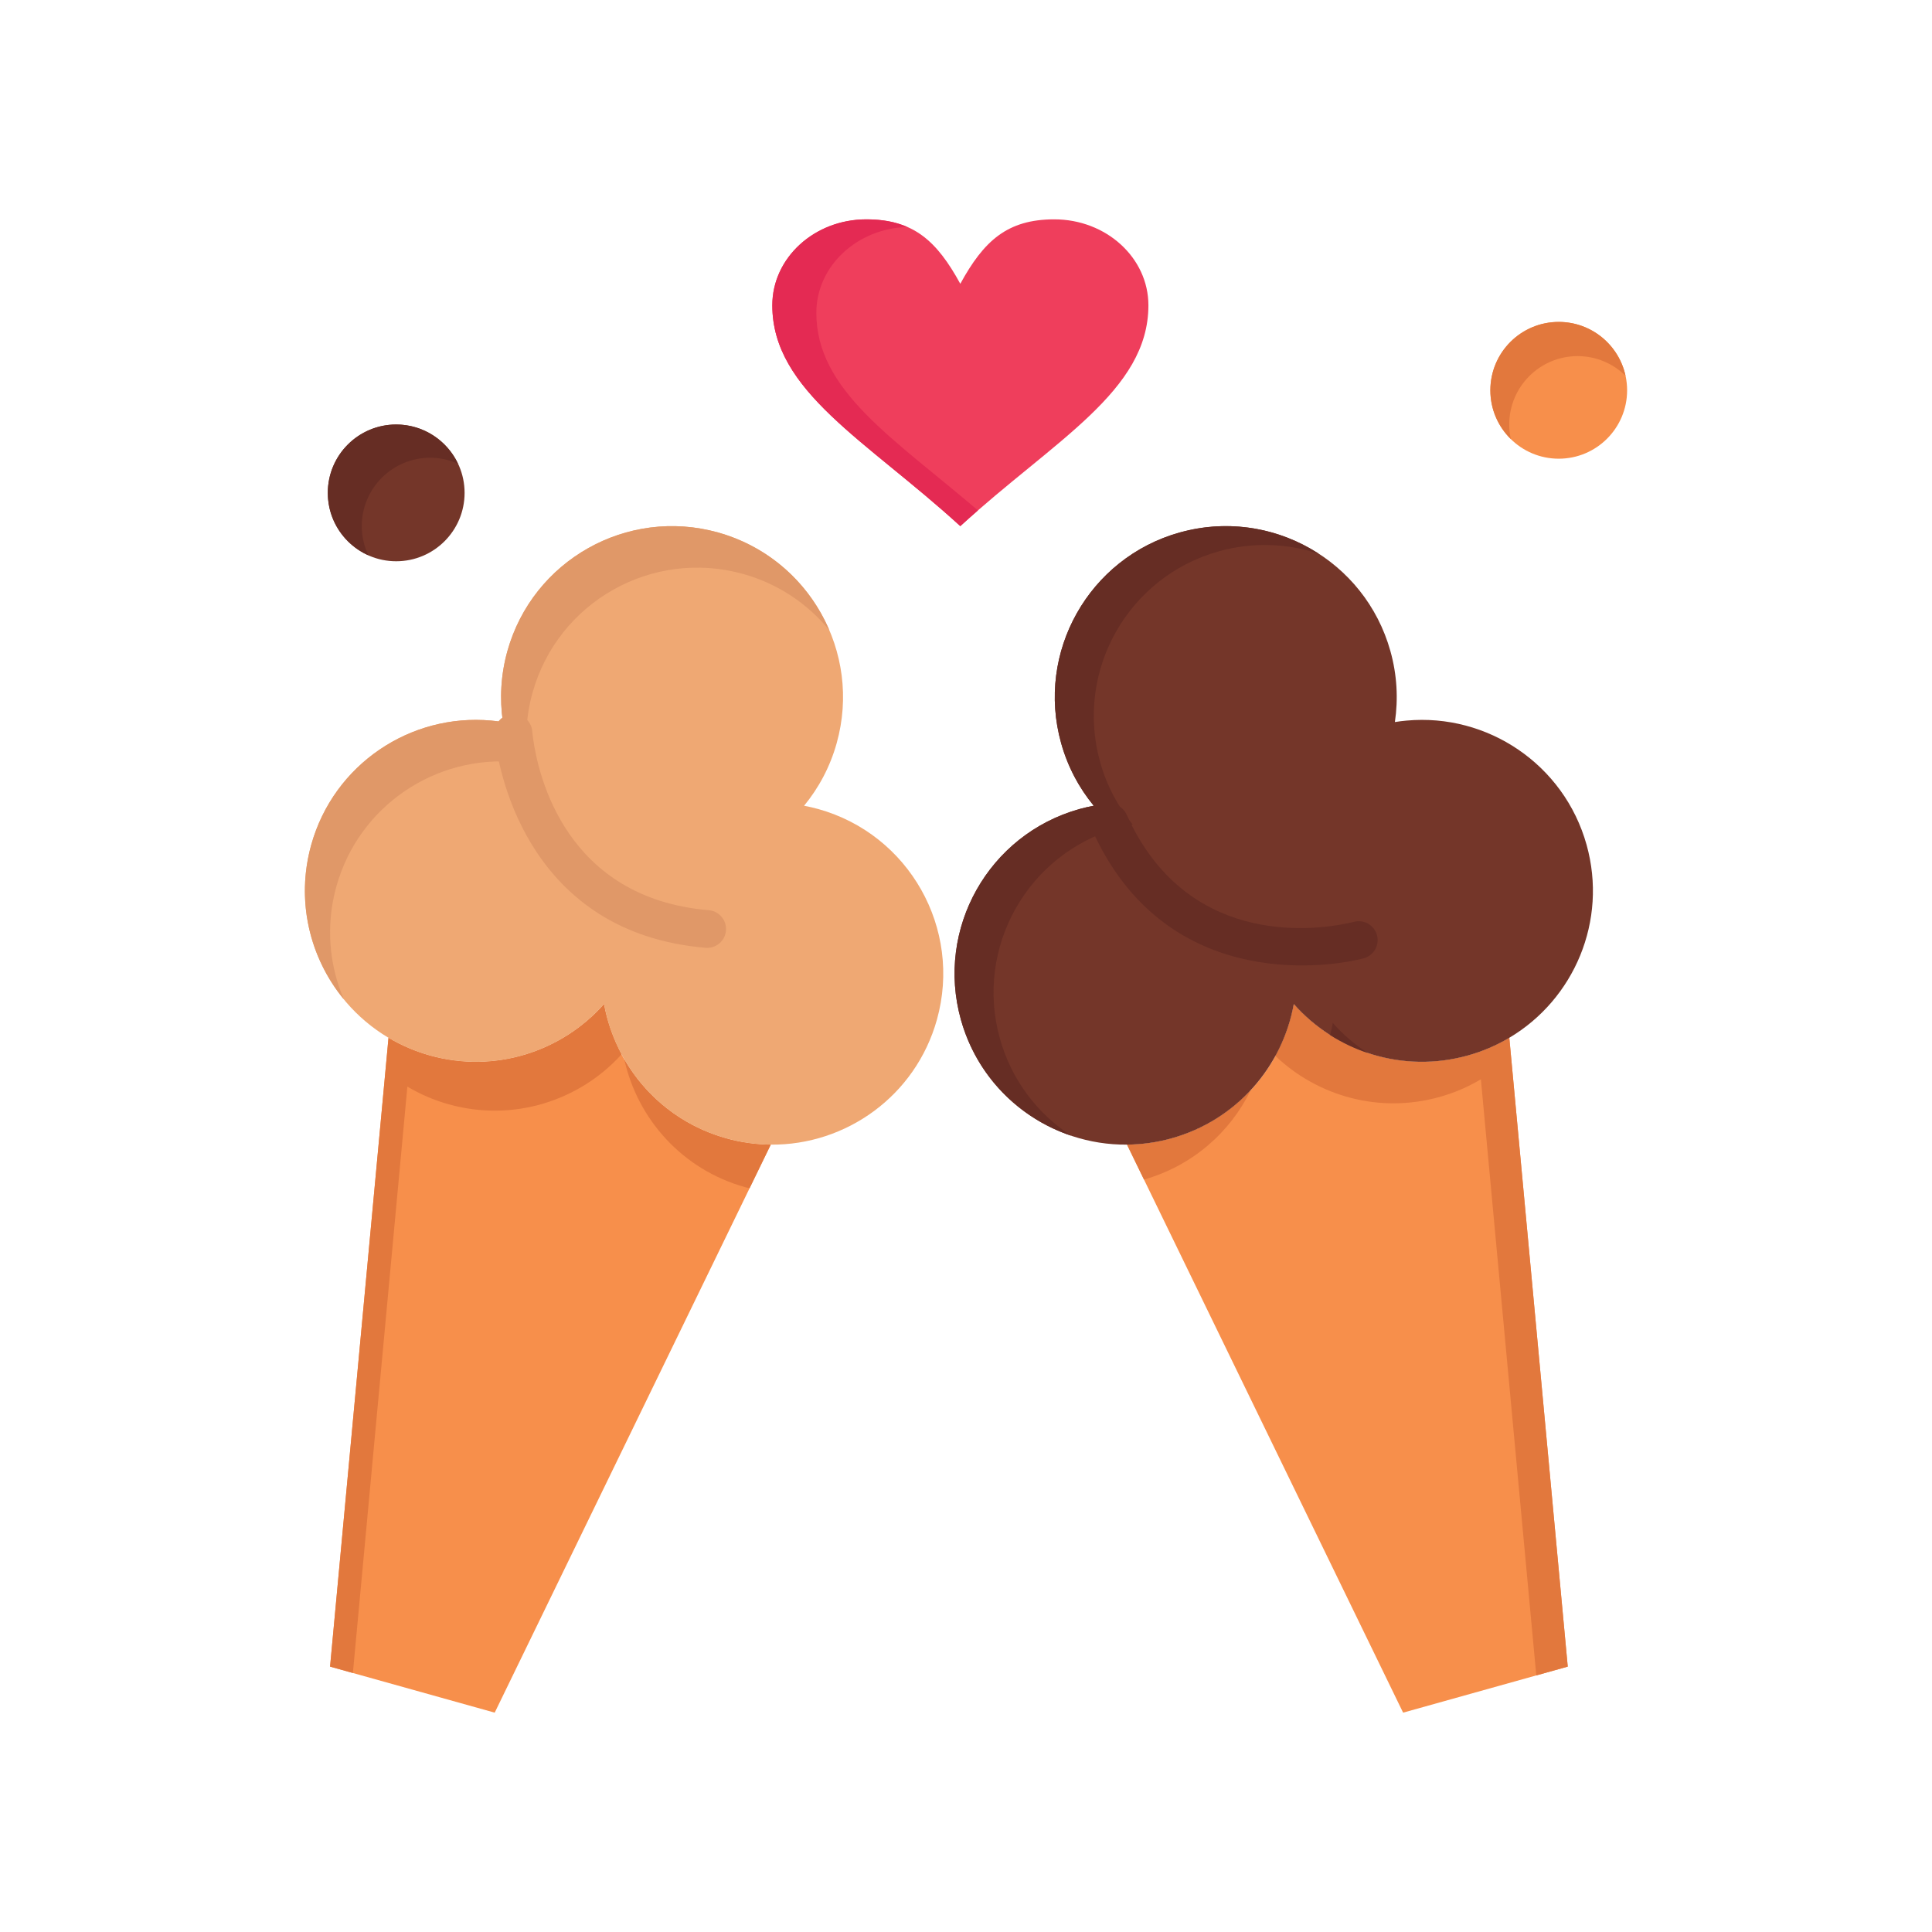 <?xml version="1.0" ?>
<!DOCTYPE svg  PUBLIC '-//W3C//DTD SVG 1.1//EN'  'http://www.w3.org/Graphics/SVG/1.1/DTD/svg11.dtd'>
<svg width="800px" height="800px" viewBox="0 0 512 512" version="1.1" xml:space="preserve" xmlns="http://www.w3.org/2000/svg" xmlns:xlink="http://www.w3.org/1999/xlink">
<g id="_x35_81_x2C__Ice_cream_x2C__Love_x2C__Travel_x2C__Sweet">
<g>
<path d="M113.92,279.71c17.27,4.83,35.01-1.04,46.15-13.62c3,16.54,15.12,30.75,32.39,35.58    c3.94,1.101,7.9,1.631,11.8,1.67l-73.16,150.53l-43.63-12.2l15.49-166.649C106.32,277.021,109.98,278.61,113.92,279.71z" style="fill:#F78F4B;"/>
<g>
<path d="M197.461,314.613c0.393,0.109,0.787,0.188,1.18,0.287l5.619-11.561     c-3.9-0.039-7.86-0.569-11.8-1.67c-11.873-3.32-21.312-11.075-27.027-20.972C168.924,296.518,180.776,309.947,197.461,314.613z" style="fill:#E2783D;"/>
<path d="M107.961,287.964c3.36,2,7.02,3.59,10.96,4.689c17.102,4.783,34.66-0.931,45.818-13.258     c-2.218-4.146-3.82-8.627-4.669-13.306c-11.14,12.58-28.88,18.45-46.15,13.62c-3.94-1.1-7.6-2.689-10.96-4.689L87.471,441.67     l6.047,1.69L107.961,287.964z" style="fill:#E2783D;"/>
</g>
<path d="M310.481,301.67c17.27-4.83,29.39-19.04,32.39-35.58c11.14,12.58,28.88,18.45,46.149,13.62    c3.94-1.1,7.601-2.689,10.961-4.689l15.489,166.649l-43.63,12.2l-73.17-150.53C302.581,303.301,306.541,302.771,310.481,301.67z" style="fill:#F78F4B;"/>
<g>
<path d="M381.489,290.71c3.94-1.1,7.601-2.689,10.961-4.689l14.684,157.98l8.337-2.331l-15.489-166.649     c-3.36,2-7.021,3.59-10.961,4.689c-17.27,4.83-35.01-1.04-46.149-13.62c-0.878,4.838-2.556,9.465-4.894,13.728     C349.16,290.49,365.523,295.176,381.489,290.71z" style="fill:#E2783D;"/>
<path d="M331.497,288.824c-5.499,5.946-12.645,10.505-21.016,12.846c-3.94,1.101-7.9,1.631-11.811,1.67     l4.501,9.26C316.062,308.924,326.059,300.018,331.497,288.824z" style="fill:#E2783D;"/>
</g>
<path d="M413.081,85.311c10.01,0,18.12,8.119,18.12,18.13c0,10-8.11,18.12-18.12,18.12    s-18.12-8.12-18.12-18.12C394.961,93.43,403.071,85.311,413.081,85.311z" style="fill:#F78F4B;"/>
<path d="M399.961,112.505c0-10.01,8.11-18.13,18.12-18.13c4.949,0,9.43,1.99,12.699,5.207    c-1.769-8.156-9.015-14.271-17.699-14.271c-10.01,0-18.12,8.119-18.12,18.13c0,5.055,2.077,9.624,5.419,12.912    C400.111,115.111,399.961,113.826,399.961,112.505z" style="fill:#E2783D;"/>
<path d="M104.991,112.5c10.01,0,18.13,8.11,18.13,18.12s-8.12,18.12-18.13,18.12    c-10,0-18.12-8.11-18.12-18.12S94.991,112.5,104.991,112.5z" style="fill:#743629;"/>
<path d="M95.871,139.43c0-10.01,8.12-18.12,18.12-18.12c2.63,0,5.122,0.572,7.378,1.579    c-2.905-6.136-9.139-10.389-16.378-10.389c-10,0-18.12,8.11-18.12,18.12c0,7.382,4.423,13.719,10.752,16.543    C96.511,144.815,95.871,142.2,95.871,139.43z" style="fill:#662D24;"/>
<path d="M372.791,190.96c21.34-1.939,41.69,11.54,47.67,32.92c5.63,20.16-3.3,40.94-20.479,51.141    c-3.36,2-7.021,3.59-10.961,4.689c-17.27,4.83-35.01-1.04-46.149-13.62c-3,16.54-15.12,30.75-32.39,35.58    c-3.94,1.101-7.9,1.631-11.811,1.67c-19.97,0.181-38.39-12.949-44.021-33.109c-6.74-24.101,7.341-49.101,31.431-55.83    c1.26-0.351,2.51-0.63,3.77-0.87c-3.89-4.73-6.89-10.311-8.64-16.59c-6.74-24.091,7.34-49.091,31.43-55.83    c24.101-6.73,49.101,7.34,55.83,31.439c1.771,6.32,2.09,12.7,1.19,18.8C370.701,191.18,371.751,191.05,372.791,190.96z" style="fill:#743629;"/>
<g>
<path d="M362.427,279.033c-3.396-2.211-6.507-4.875-9.222-7.941c-0.195,1.078-0.435,2.146-0.706,3.202     C355.599,276.266,358.934,277.859,362.427,279.033z" style="fill:#662D24;"/>
<path d="M264.985,275.232c-6.74-24.101,7.34-49.101,31.43-55.83c1.26-0.351,2.51-0.63,3.77-0.87     c-3.89-4.73-6.89-10.311-8.64-16.59c-6.74-24.091,7.34-49.091,31.43-55.83c9.068-2.532,18.263-2.118,26.564,0.665     c-10.535-6.847-23.846-9.313-36.898-5.667c-24.09,6.739-38.17,31.739-31.43,55.83c1.75,6.279,4.75,11.859,8.64,16.59     c-1.26,0.24-2.51,0.52-3.77,0.87c-24.09,6.729-38.17,31.729-31.431,55.83c4.196,15.022,15.494,26.137,29.242,30.753     C274.987,295.191,268.067,286.27,264.985,275.232z" style="fill:#662D24;"/>
</g>
<path d="M279.401,58.13c13.779,0,24.939,10.2,24.939,22.78c0,22.77-24.939,35.74-49.85,58.52    c-24.91-22.779-49.82-35.75-49.82-58.52c0-12.58,11.16-22.78,24.91-22.78c12.46,0,18.68,5.69,24.91,17.08    C260.721,63.82,266.951,58.13,279.401,58.13z" style="fill:#EF3E5C;"/>
<g>
<g>
<g>
<path d="M216.337,82.91c0-12.328,10.719-22.363,24.088-22.761c-3.055-1.335-6.578-2.02-10.845-2.02       c-13.75,0-24.91,10.2-24.91,22.78c0,22.77,24.91,35.74,49.82,58.52c1.56-1.427,3.121-2.814,4.675-4.169       C236.792,116.13,216.337,103.543,216.337,82.91z" style="fill:#E42A53;"/>
</g>
</g>
</g>
<path d="M130.15,190.96c1.04,0.09,2.09,0.22,3.13,0.39c-0.9-6.1-0.58-12.479,1.18-18.8    c6.74-24.1,31.74-38.17,55.83-31.439c24.1,6.739,38.18,31.739,31.44,55.83c-1.75,6.279-4.75,11.859-8.64,16.59    c1.25,0.24,2.51,0.52,3.76,0.87c24.1,6.729,38.18,31.729,31.44,55.83c-5.63,20.16-24.05,33.29-44.03,33.109    c-3.9-0.039-7.86-0.569-11.8-1.67c-17.27-4.83-29.39-19.04-32.39-35.58c-11.14,12.58-28.88,18.45-46.15,13.62    c-3.94-1.1-7.6-2.689-10.96-4.689c-17.18-10.2-26.11-30.98-20.48-51.141C88.46,202.5,108.811,189.021,130.15,190.96z" style="fill:#EFA873;"/>
<g>
<path d="M89.152,234.88c5.98-21.38,26.33-34.859,47.67-32.92c1.04,0.09,2.09,0.22,3.13,0.39     c-0.9-6.1-0.58-12.479,1.18-18.8c6.74-24.1,31.74-38.17,55.83-31.439c9.309,2.603,17.113,7.938,22.809,14.885     c-5.21-12.207-15.703-22.032-29.48-25.885c-24.09-6.73-49.09,7.34-55.83,31.439c-1.76,6.32-2.08,12.7-1.18,18.8     c-1.04-0.17-2.09-0.3-3.13-0.39c-21.34-1.939-41.69,11.54-47.67,32.92c-4.13,14.79-0.417,29.908,8.633,40.943     C87.211,255.68,86.27,245.2,89.152,234.88z" style="fill:#E09868;"/>
</g>
<path d="M187.41,251.197c-0.141,0-0.283-0.007-0.427-0.019c-46.486-3.925-54.491-45.821-55.624-54.181    c-0.207-1.466-0.268-2.357-0.274-2.455c-0.181-2.755,1.907-5.135,4.663-5.315c2.733-0.181,5.128,1.9,5.315,4.649l0,0    c0,0.007,0.046,0.642,0.203,1.753c1.342,9.904,8.656,42.384,46.56,45.584c2.751,0.232,4.794,2.651,4.562,5.403    C192.166,249.226,189.98,251.197,187.41,251.197z" style="fill:#E09868;"/>
<path d="M289.309,219.614c-0.854-2.426,0.281-5.141,2.669-6.215c2.519-1.132,5.479-0.008,6.61,2.51    c15.6,34.695,48.665,30.813,58.428,28.796c1.126-0.225,1.74-0.394,1.746-0.395c2.659-0.729,5.416,0.846,6.147,3.484    c0.736,2.656-0.81,5.406-3.464,6.148c-0.094,0.027-0.956,0.265-2.434,0.562c-8.234,1.7-50.412,8.057-69.544-34.494    C289.408,219.879,289.355,219.747,289.309,219.614z" style="fill:#662D24;"/>
</g>
</g>
<g id="Layer_1"/>
</svg>